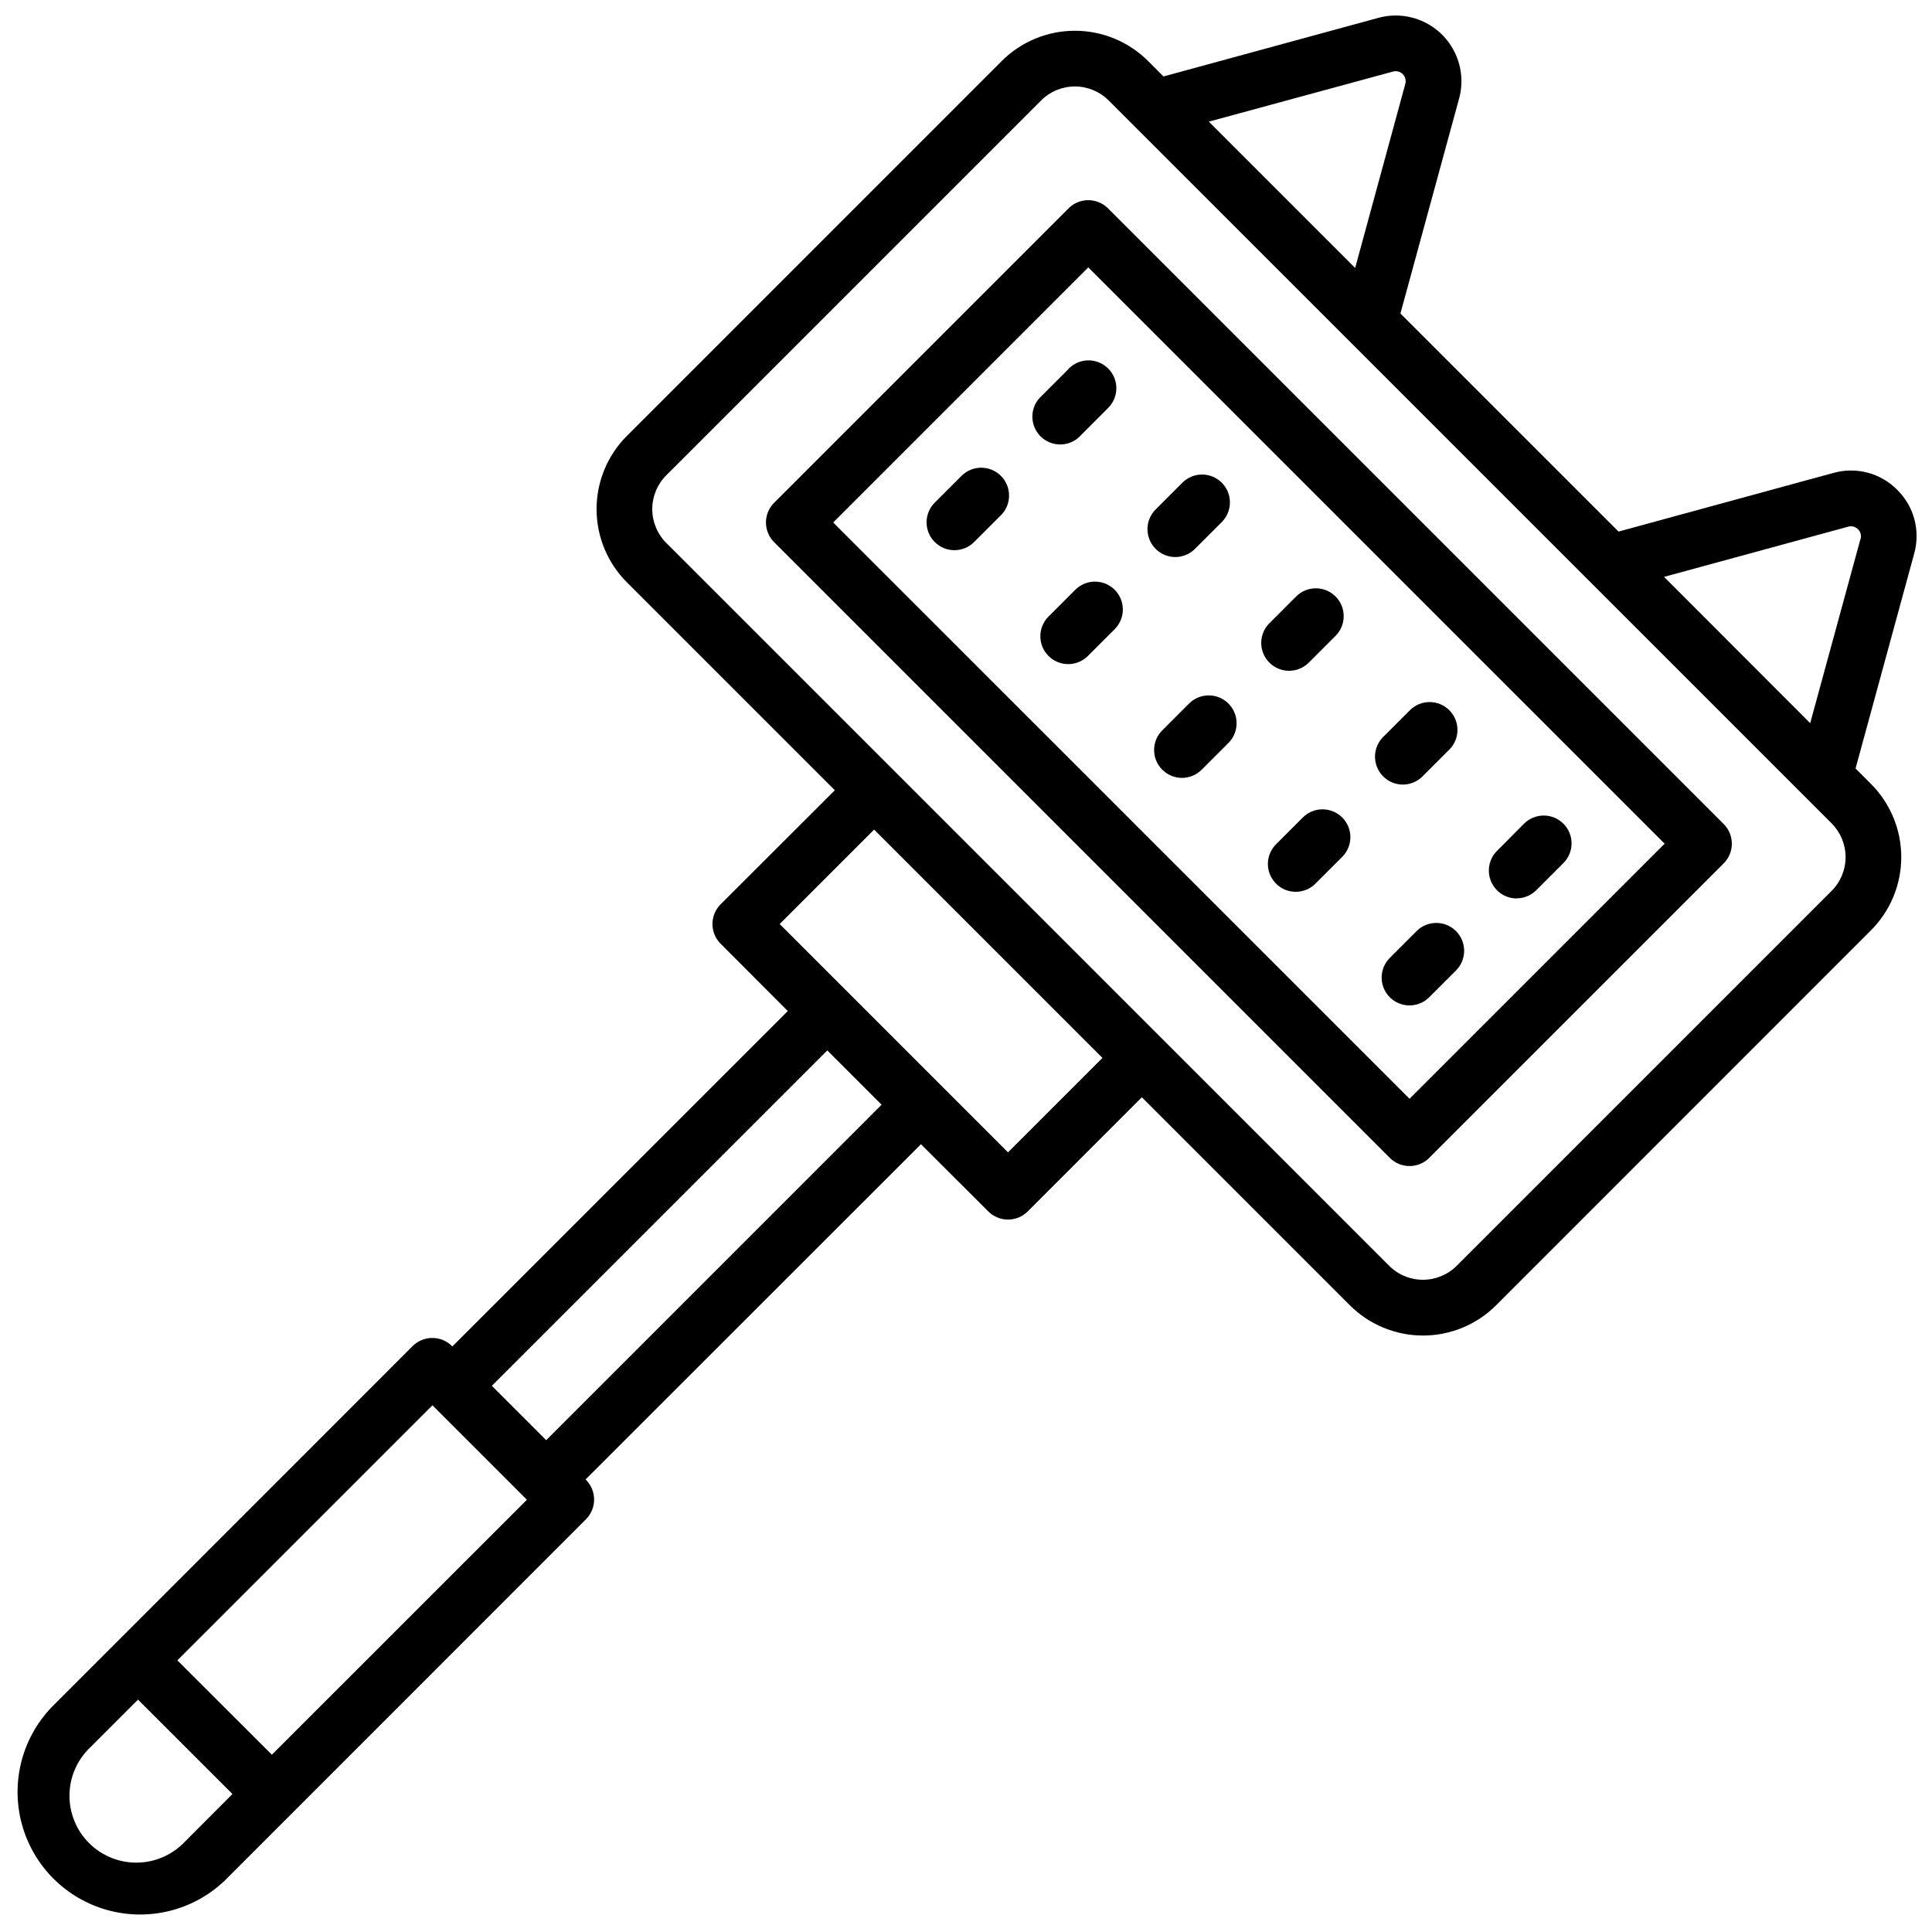 <?xml version="1.0" encoding="UTF-8"?>
<!-- Uploaded to: ICON Repo, www.svgrepo.com, Generator: ICON Repo Mixer Tools -->
<svg width="800px" height="800px" version="1.1" viewBox="144 144 512 512" xmlns="http://www.w3.org/2000/svg">
 <defs>
  <clipPath id="a">
   <path d="m148.09 148.09h503.81v503.81h-503.81z"/>
  </clipPath>
 </defs>
 <path d="m437.62 199.2c-2.883-2.871-7.547-2.871-10.43 0l-78.043 78.043v-0.004c-1.383 1.387-2.164 3.266-2.164 5.223 0 1.957 0.781 3.836 2.164 5.219l163.17 163.17c1.383 1.387 3.262 2.164 5.219 2.164 1.961 0 3.836-0.777 5.223-2.164l78.043-78.043h-0.004c2.875-2.883 2.875-7.547 0-10.43zm79.922 235.99-152.74-152.73 67.602-67.602 152.74 152.73z"/>
 <g clip-path="url(#a)">
  <path d="m646.79 273.81c-2.16-2.188-4.863-3.754-7.836-4.543-2.969-0.789-6.098-0.77-9.059 0.059l-56.965 15.547-57.801-57.801 15.551-56.965c1.078-3.965 0.723-8.188-1.012-11.918-1.73-3.727-4.727-6.723-8.457-8.453-3.727-1.734-7.949-2.09-11.914-1.012l-56.965 15.539-4.062-4.074c-5.148-5.148-12.133-8.039-19.41-8.039-7.281 0-14.262 2.891-19.41 8.039l-99.316 99.324c-5.148 5.144-8.039 12.125-8.039 19.406 0 7.277 2.891 14.258 8.039 19.402l55.105 55.105-30.277 30.227c-2.875 2.891-2.875 7.555 0 10.441l17.809 17.84-88.895 88.887-0.09-0.09c-1.383-1.383-3.262-2.164-5.219-2.164s-3.836 0.781-5.219 2.164l-95.746 95.773c-7.867 8.266-10.816 20.055-7.773 31.051 3.043 11 11.641 19.594 22.637 22.633 11 3.043 22.789 0.09 31.051-7.781l95.773-95.793c2.871-2.883 2.871-7.547 0-10.43l-0.109-0.117 88.887-88.836 17.84 17.812c2.887 2.871 7.555 2.871 10.441 0l30.25-30.258 55.105 55.105-0.004-0.004c5.144 5.148 12.125 8.043 19.406 8.043 7.277 0 14.258-2.894 19.402-8.043l99.305-99.336c5.148-5.148 8.039-12.129 8.039-19.406 0-7.281-2.891-14.262-8.039-19.41l-4.074-4.074 15.539-56.953c0.828-2.961 0.848-6.09 0.059-9.062-0.789-2.969-2.359-5.676-4.547-7.836zm-133.62-110.85c0.918-0.246 1.898 0.016 2.57 0.688 0.672 0.672 0.934 1.652 0.684 2.57l-13.293 48.789-38.77-38.77zm-320.09 469.02c-3.277 3.516-7.844 5.551-12.648 5.637-4.805 0.082-9.438-1.789-12.836-5.188-3.398-3.398-5.269-8.031-5.184-12.836 0.082-4.805 2.117-9.371 5.633-12.645l12.527-12.527 25.031 25.012zm22.965-22.965-25.043-25.004 67.602-67.59 25.031 25.031zm72.699-83.355-14.398-14.398 88.895-88.887 14.387 14.387zm122.38-76.27-60.504-60.508 25.031-25.031 60.508 60.508zm218.25-69.273-99.312 99.312c-2.379 2.383-5.606 3.723-8.969 3.723-3.367 0-6.594-1.34-8.969-3.723l-191.55-191.54c-2.383-2.379-3.719-5.606-3.719-8.973 0-3.363 1.336-6.59 3.719-8.969l99.316-99.312c2.375-2.383 5.602-3.723 8.969-3.723 3.363 0 6.59 1.34 8.969 3.723l191.55 191.54c2.379 2.379 3.719 5.606 3.719 8.973 0 3.363-1.34 6.59-3.719 8.969zm7.668-93.273-13.324 48.805-38.719-38.77 48.828-13.312h-0.004c0.918-0.25 1.898 0.012 2.57 0.684 0.672 0.676 0.934 1.656 0.688 2.574z"/>
 </g>
 <path d="m427.19 241.77-7.094 7.094v0.004c-1.535 1.344-2.441 3.266-2.504 5.301-0.066 2.039 0.711 4.016 2.152 5.457 1.441 1.441 3.414 2.223 5.453 2.16 2.039-0.062 3.961-0.969 5.309-2.5l7.086-7.094h-0.004c1.426-1.375 2.238-3.266 2.258-5.242 0.016-1.98-0.762-3.883-2.16-5.285-1.398-1.398-3.301-2.18-5.281-2.164-1.98 0.016-3.871 0.828-5.246 2.25z"/>
 <path d="m455.46 291.62c1.961 0 3.84-0.781 5.227-2.164l7.094-7.094v-0.004c2.883-2.883 2.883-7.555 0-10.438-2.883-2.883-7.559-2.883-10.441 0l-7.094 7.094c-2.106 2.113-2.734 5.285-1.594 8.039 1.141 2.758 3.824 4.559 6.809 4.566z"/>
 <path d="m485.61 321.77c1.961 0 3.84-0.777 5.227-2.164l7.094-7.094c2.883-2.883 2.883-7.559 0-10.441-2.883-2.883-7.555-2.883-10.441 0l-7.094 7.094c-2.106 2.113-2.731 5.285-1.594 8.043 1.141 2.754 3.828 4.555 6.809 4.562z"/>
 <path d="m515.76 351.92c1.961 0 3.84-0.777 5.223-2.168l7.094-7.094h0.004c2.883-2.883 2.883-7.559 0-10.441-2.887-2.883-7.559-2.883-10.441 0l-7.094 7.094v0.004c-2.106 2.113-2.734 5.281-1.594 8.039 1.141 2.758 3.824 4.555 6.809 4.566z"/>
 <path d="m545.91 382.07c1.961 0.004 3.84-0.777 5.227-2.164l7.094-7.094v-0.004c1.422-1.375 2.234-3.266 2.25-5.242 0.016-1.98-0.762-3.883-2.164-5.281-1.398-1.402-3.305-2.18-5.285-2.16-1.977 0.02-3.867 0.832-5.242 2.254l-7.074 7.117c-2.106 2.113-2.734 5.281-1.594 8.039 1.141 2.754 3.828 4.555 6.809 4.562z"/>
 <path d="m398.81 270.11-7.094 7.094c-2.883 2.883-2.883 7.559 0 10.441 2.883 2.883 7.555 2.883 10.438 0l7.094-7.094h0.004c2.883-2.883 2.883-7.559 0-10.441-2.887-2.883-7.559-2.883-10.441 0z"/>
 <path d="m428.96 300.3-7.094 7.094c-2.883 2.883-2.883 7.559 0 10.441 2.883 2.883 7.559 2.883 10.441 0l7.094-7.094v-0.004c2.883-2.883 2.883-7.555 0-10.438-2.883-2.883-7.559-2.883-10.441 0z"/>
 <path d="m459.11 330.45-7.094 7.094h-0.004c-2.883 2.883-2.883 7.559 0 10.441 2.883 2.883 7.559 2.883 10.441 0l7.094-7.094c2.883-2.883 2.883-7.559 0-10.441-2.883-2.883-7.555-2.883-10.438 0z"/>
 <path d="m489.26 360.64-7.094 7.094v0.004c-2.883 2.883-2.883 7.555 0 10.438 2.883 2.883 7.555 2.883 10.438 0l7.094-7.094h0.004c2.883-2.883 2.883-7.559 0-10.441-2.883-2.883-7.559-2.883-10.441 0z"/>
 <path d="m519.41 390.75-7.094 7.094c-2.883 2.883-2.883 7.559 0 10.441 2.883 2.883 7.559 2.883 10.441 0l7.094-7.094v-0.004c2.883-2.883 2.883-7.555 0-10.438-2.883-2.883-7.559-2.883-10.441 0z"/>
</svg>